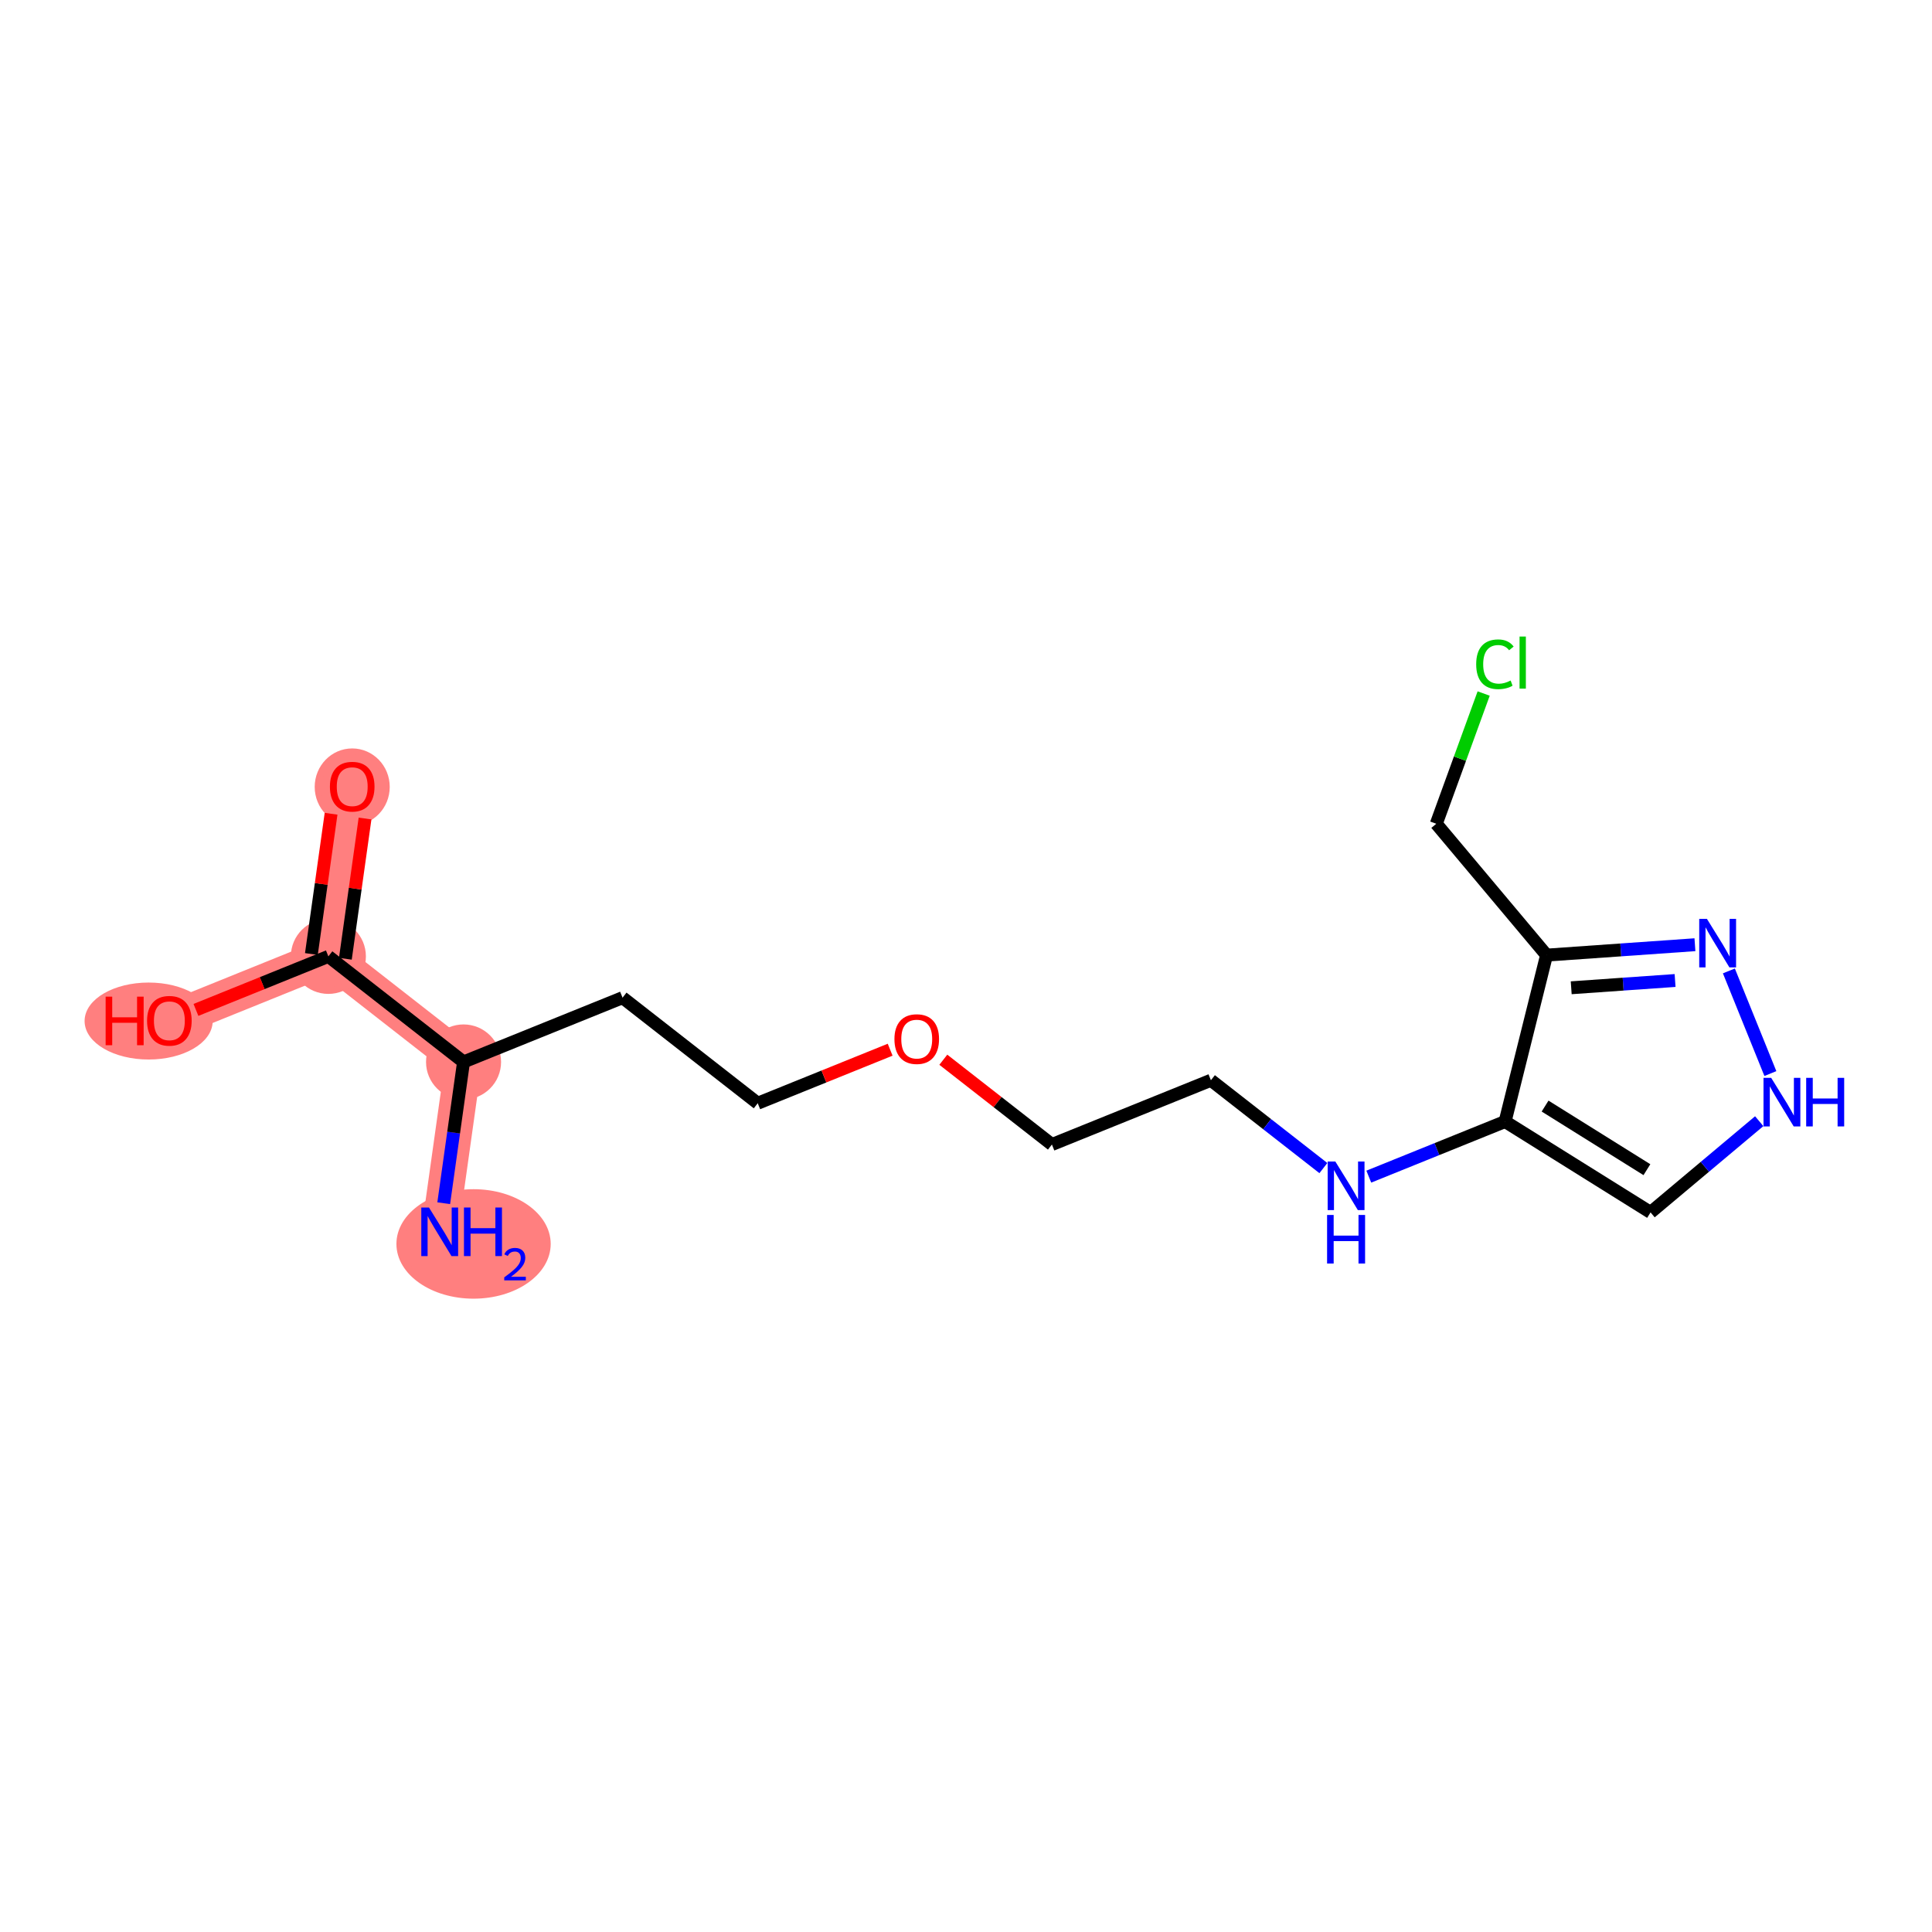 <?xml version='1.0' encoding='iso-8859-1'?>
<svg version='1.1' baseProfile='full'
              xmlns='http://www.w3.org/2000/svg'
                      xmlns:rdkit='http://www.rdkit.org/xml'
                      xmlns:xlink='http://www.w3.org/1999/xlink'
                  xml:space='preserve'
width='300px' height='300px' viewBox='0 0 300 300'>
<!-- END OF HEADER -->
<rect style='opacity:1.0;fill:#FFFFFF;stroke:none' width='300' height='300' x='0' y='0'> </rect>
<rect style='opacity:1.0;fill:#FFFFFF;stroke:none' width='300' height='300' x='0' y='0'> </rect>
<path d='M 68.278,191.273 L 71.98,164.899' style='fill:none;fill-rule:evenodd;stroke:#FF7F7F;stroke-width:5.7px;stroke-linecap:butt;stroke-linejoin:miter;stroke-opacity:1' />
<path d='M 71.98,164.899 L 50.99,148.507' style='fill:none;fill-rule:evenodd;stroke:#FF7F7F;stroke-width:5.7px;stroke-linecap:butt;stroke-linejoin:miter;stroke-opacity:1' />
<path d='M 50.99,148.507 L 54.692,122.133' style='fill:none;fill-rule:evenodd;stroke:#FF7F7F;stroke-width:5.7px;stroke-linecap:butt;stroke-linejoin:miter;stroke-opacity:1' />
<path d='M 50.99,148.507 L 26.299,158.488' style='fill:none;fill-rule:evenodd;stroke:#FF7F7F;stroke-width:5.7px;stroke-linecap:butt;stroke-linejoin:miter;stroke-opacity:1' />
<ellipse cx='73.534' cy='193.158' rx='11.478' ry='8'  style='fill:#FF7F7F;fill-rule:evenodd;stroke:#FF7F7F;stroke-width:1.0px;stroke-linecap:butt;stroke-linejoin:miter;stroke-opacity:1' />
<ellipse cx='71.98' cy='164.899' rx='5.326' ry='5.326'  style='fill:#FF7F7F;fill-rule:evenodd;stroke:#FF7F7F;stroke-width:1.0px;stroke-linecap:butt;stroke-linejoin:miter;stroke-opacity:1' />
<ellipse cx='50.99' cy='148.507' rx='5.326' ry='5.326'  style='fill:#FF7F7F;fill-rule:evenodd;stroke:#FF7F7F;stroke-width:1.0px;stroke-linecap:butt;stroke-linejoin:miter;stroke-opacity:1' />
<ellipse cx='54.692' cy='122.192' rx='5.326' ry='5.476'  style='fill:#FF7F7F;fill-rule:evenodd;stroke:#FF7F7F;stroke-width:1.0px;stroke-linecap:butt;stroke-linejoin:miter;stroke-opacity:1' />
<ellipse cx='23.082' cy='158.546' rx='9.446' ry='5.476'  style='fill:#FF7F7F;fill-rule:evenodd;stroke:#FF7F7F;stroke-width:1.0px;stroke-linecap:butt;stroke-linejoin:miter;stroke-opacity:1' />
<path class='bond-0 atom-0 atom-1' d='M 68.901,186.836 L 70.44,175.867' style='fill:none;fill-rule:evenodd;stroke:#0000FF;stroke-width:2.0px;stroke-linecap:butt;stroke-linejoin:miter;stroke-opacity:1' />
<path class='bond-0 atom-0 atom-1' d='M 70.44,175.867 L 71.98,164.899' style='fill:none;fill-rule:evenodd;stroke:#000000;stroke-width:2.0px;stroke-linecap:butt;stroke-linejoin:miter;stroke-opacity:1' />
<path class='bond-1 atom-1 atom-2' d='M 71.98,164.899 L 96.67,154.918' style='fill:none;fill-rule:evenodd;stroke:#000000;stroke-width:2.0px;stroke-linecap:butt;stroke-linejoin:miter;stroke-opacity:1' />
<path class='bond-14 atom-1 atom-15' d='M 71.98,164.899 L 50.99,148.507' style='fill:none;fill-rule:evenodd;stroke:#000000;stroke-width:2.0px;stroke-linecap:butt;stroke-linejoin:miter;stroke-opacity:1' />
<path class='bond-2 atom-2 atom-3' d='M 96.67,154.918 L 117.66,171.311' style='fill:none;fill-rule:evenodd;stroke:#000000;stroke-width:2.0px;stroke-linecap:butt;stroke-linejoin:miter;stroke-opacity:1' />
<path class='bond-3 atom-3 atom-4' d='M 117.66,171.311 L 127.941,167.154' style='fill:none;fill-rule:evenodd;stroke:#000000;stroke-width:2.0px;stroke-linecap:butt;stroke-linejoin:miter;stroke-opacity:1' />
<path class='bond-3 atom-3 atom-4' d='M 127.941,167.154 L 138.222,162.998' style='fill:none;fill-rule:evenodd;stroke:#FF0000;stroke-width:2.0px;stroke-linecap:butt;stroke-linejoin:miter;stroke-opacity:1' />
<path class='bond-4 atom-4 atom-5' d='M 146.478,164.554 L 154.909,171.138' style='fill:none;fill-rule:evenodd;stroke:#FF0000;stroke-width:2.0px;stroke-linecap:butt;stroke-linejoin:miter;stroke-opacity:1' />
<path class='bond-4 atom-4 atom-5' d='M 154.909,171.138 L 163.34,177.722' style='fill:none;fill-rule:evenodd;stroke:#000000;stroke-width:2.0px;stroke-linecap:butt;stroke-linejoin:miter;stroke-opacity:1' />
<path class='bond-5 atom-5 atom-6' d='M 163.34,177.722 L 188.03,167.741' style='fill:none;fill-rule:evenodd;stroke:#000000;stroke-width:2.0px;stroke-linecap:butt;stroke-linejoin:miter;stroke-opacity:1' />
<path class='bond-6 atom-6 atom-7' d='M 188.03,167.741 L 196.762,174.56' style='fill:none;fill-rule:evenodd;stroke:#000000;stroke-width:2.0px;stroke-linecap:butt;stroke-linejoin:miter;stroke-opacity:1' />
<path class='bond-6 atom-6 atom-7' d='M 196.762,174.56 L 205.494,181.38' style='fill:none;fill-rule:evenodd;stroke:#0000FF;stroke-width:2.0px;stroke-linecap:butt;stroke-linejoin:miter;stroke-opacity:1' />
<path class='bond-7 atom-7 atom-8' d='M 212.546,182.708 L 223.128,178.43' style='fill:none;fill-rule:evenodd;stroke:#0000FF;stroke-width:2.0px;stroke-linecap:butt;stroke-linejoin:miter;stroke-opacity:1' />
<path class='bond-7 atom-7 atom-8' d='M 223.128,178.43 L 233.71,174.152' style='fill:none;fill-rule:evenodd;stroke:#000000;stroke-width:2.0px;stroke-linecap:butt;stroke-linejoin:miter;stroke-opacity:1' />
<path class='bond-8 atom-8 atom-9' d='M 233.71,174.152 L 256.298,188.261' style='fill:none;fill-rule:evenodd;stroke:#000000;stroke-width:2.0px;stroke-linecap:butt;stroke-linejoin:miter;stroke-opacity:1' />
<path class='bond-8 atom-8 atom-9' d='M 239.92,171.751 L 255.732,181.627' style='fill:none;fill-rule:evenodd;stroke:#000000;stroke-width:2.0px;stroke-linecap:butt;stroke-linejoin:miter;stroke-opacity:1' />
<path class='bond-17 atom-12 atom-8' d='M 240.149,148.31 L 233.71,174.152' style='fill:none;fill-rule:evenodd;stroke:#000000;stroke-width:2.0px;stroke-linecap:butt;stroke-linejoin:miter;stroke-opacity:1' />
<path class='bond-9 atom-9 atom-10' d='M 256.298,188.261 L 264.734,181.18' style='fill:none;fill-rule:evenodd;stroke:#000000;stroke-width:2.0px;stroke-linecap:butt;stroke-linejoin:miter;stroke-opacity:1' />
<path class='bond-9 atom-9 atom-10' d='M 264.734,181.18 L 273.17,174.099' style='fill:none;fill-rule:evenodd;stroke:#0000FF;stroke-width:2.0px;stroke-linecap:butt;stroke-linejoin:miter;stroke-opacity:1' />
<path class='bond-10 atom-10 atom-11' d='M 274.903,166.702 L 268.46,150.765' style='fill:none;fill-rule:evenodd;stroke:#0000FF;stroke-width:2.0px;stroke-linecap:butt;stroke-linejoin:miter;stroke-opacity:1' />
<path class='bond-11 atom-11 atom-12' d='M 263.189,146.695 L 251.669,147.503' style='fill:none;fill-rule:evenodd;stroke:#0000FF;stroke-width:2.0px;stroke-linecap:butt;stroke-linejoin:miter;stroke-opacity:1' />
<path class='bond-11 atom-11 atom-12' d='M 251.669,147.503 L 240.149,148.31' style='fill:none;fill-rule:evenodd;stroke:#000000;stroke-width:2.0px;stroke-linecap:butt;stroke-linejoin:miter;stroke-opacity:1' />
<path class='bond-11 atom-11 atom-12' d='M 260.106,152.251 L 252.041,152.816' style='fill:none;fill-rule:evenodd;stroke:#0000FF;stroke-width:2.0px;stroke-linecap:butt;stroke-linejoin:miter;stroke-opacity:1' />
<path class='bond-11 atom-11 atom-12' d='M 252.041,152.816 L 243.977,153.381' style='fill:none;fill-rule:evenodd;stroke:#000000;stroke-width:2.0px;stroke-linecap:butt;stroke-linejoin:miter;stroke-opacity:1' />
<path class='bond-12 atom-12 atom-13' d='M 240.149,148.31 L 223.026,127.912' style='fill:none;fill-rule:evenodd;stroke:#000000;stroke-width:2.0px;stroke-linecap:butt;stroke-linejoin:miter;stroke-opacity:1' />
<path class='bond-13 atom-13 atom-14' d='M 223.026,127.912 L 226.704,117.801' style='fill:none;fill-rule:evenodd;stroke:#000000;stroke-width:2.0px;stroke-linecap:butt;stroke-linejoin:miter;stroke-opacity:1' />
<path class='bond-13 atom-13 atom-14' d='M 226.704,117.801 L 230.383,107.689' style='fill:none;fill-rule:evenodd;stroke:#00CC00;stroke-width:2.0px;stroke-linecap:butt;stroke-linejoin:miter;stroke-opacity:1' />
<path class='bond-15 atom-15 atom-16' d='M 53.628,148.877 L 55.156,137.989' style='fill:none;fill-rule:evenodd;stroke:#000000;stroke-width:2.0px;stroke-linecap:butt;stroke-linejoin:miter;stroke-opacity:1' />
<path class='bond-15 atom-15 atom-16' d='M 55.156,137.989 L 56.684,127.1' style='fill:none;fill-rule:evenodd;stroke:#FF0000;stroke-width:2.0px;stroke-linecap:butt;stroke-linejoin:miter;stroke-opacity:1' />
<path class='bond-15 atom-15 atom-16' d='M 48.353,148.137 L 49.881,137.248' style='fill:none;fill-rule:evenodd;stroke:#000000;stroke-width:2.0px;stroke-linecap:butt;stroke-linejoin:miter;stroke-opacity:1' />
<path class='bond-15 atom-15 atom-16' d='M 49.881,137.248 L 51.409,126.36' style='fill:none;fill-rule:evenodd;stroke:#FF0000;stroke-width:2.0px;stroke-linecap:butt;stroke-linejoin:miter;stroke-opacity:1' />
<path class='bond-16 atom-15 atom-17' d='M 50.99,148.507 L 40.709,152.663' style='fill:none;fill-rule:evenodd;stroke:#000000;stroke-width:2.0px;stroke-linecap:butt;stroke-linejoin:miter;stroke-opacity:1' />
<path class='bond-16 atom-15 atom-17' d='M 40.709,152.663 L 30.427,156.819' style='fill:none;fill-rule:evenodd;stroke:#FF0000;stroke-width:2.0px;stroke-linecap:butt;stroke-linejoin:miter;stroke-opacity:1' />
<path  class='atom-0' d='M 66.611 187.502
L 69.082 191.496
Q 69.327 191.89, 69.721 192.604
Q 70.115 193.318, 70.137 193.361
L 70.137 187.502
L 71.138 187.502
L 71.138 195.044
L 70.105 195.044
L 67.452 190.676
Q 67.143 190.165, 66.813 189.579
Q 66.493 188.993, 66.398 188.812
L 66.398 195.044
L 65.418 195.044
L 65.418 187.502
L 66.611 187.502
' fill='#0000FF'/>
<path  class='atom-0' d='M 72.044 187.502
L 73.066 187.502
L 73.066 190.708
L 76.923 190.708
L 76.923 187.502
L 77.945 187.502
L 77.945 195.044
L 76.923 195.044
L 76.923 191.56
L 73.066 191.56
L 73.066 195.044
L 72.044 195.044
L 72.044 187.502
' fill='#0000FF'/>
<path  class='atom-0' d='M 78.311 194.779
Q 78.494 194.308, 78.93 194.048
Q 79.365 193.781, 79.97 193.781
Q 80.722 193.781, 81.144 194.188
Q 81.566 194.596, 81.566 195.32
Q 81.566 196.059, 81.018 196.748
Q 80.476 197.437, 79.351 198.252
L 81.65 198.252
L 81.65 198.815
L 78.297 198.815
L 78.297 198.344
Q 79.225 197.683, 79.773 197.191
Q 80.329 196.698, 80.596 196.256
Q 80.863 195.813, 80.863 195.356
Q 80.863 194.877, 80.624 194.61
Q 80.385 194.343, 79.97 194.343
Q 79.569 194.343, 79.302 194.505
Q 79.035 194.667, 78.845 195.025
L 78.311 194.779
' fill='#0000FF'/>
<path  class='atom-4' d='M 138.888 161.351
Q 138.888 159.54, 139.783 158.528
Q 140.678 157.516, 142.35 157.516
Q 144.023 157.516, 144.918 158.528
Q 145.813 159.54, 145.813 161.351
Q 145.813 163.183, 144.907 164.227
Q 144.002 165.261, 142.35 165.261
Q 140.689 165.261, 139.783 164.227
Q 138.888 163.194, 138.888 161.351
M 142.35 164.408
Q 143.501 164.408, 144.119 163.641
Q 144.747 162.864, 144.747 161.351
Q 144.747 159.87, 144.119 159.125
Q 143.501 158.368, 142.35 158.368
Q 141.2 158.368, 140.571 159.114
Q 139.953 159.86, 139.953 161.351
Q 139.953 162.874, 140.571 163.641
Q 141.2 164.408, 142.35 164.408
' fill='#FF0000'/>
<path  class='atom-7' d='M 207.352 180.362
L 209.824 184.357
Q 210.069 184.751, 210.463 185.465
Q 210.857 186.179, 210.879 186.221
L 210.879 180.362
L 211.88 180.362
L 211.88 187.905
L 210.847 187.905
L 208.194 183.537
Q 207.885 183.026, 207.555 182.44
Q 207.235 181.854, 207.139 181.673
L 207.139 187.905
L 206.159 187.905
L 206.159 180.362
L 207.352 180.362
' fill='#0000FF'/>
<path  class='atom-7' d='M 206.069 188.659
L 207.091 188.659
L 207.091 191.865
L 210.948 191.865
L 210.948 188.659
L 211.97 188.659
L 211.97 196.201
L 210.948 196.201
L 210.948 192.717
L 207.091 192.717
L 207.091 196.201
L 206.069 196.201
L 206.069 188.659
' fill='#0000FF'/>
<path  class='atom-10' d='M 275.029 167.368
L 277.501 171.362
Q 277.746 171.757, 278.14 172.47
Q 278.534 173.184, 278.555 173.227
L 278.555 167.368
L 279.557 167.368
L 279.557 174.91
L 278.523 174.91
L 275.871 170.542
Q 275.562 170.031, 275.232 169.445
Q 274.912 168.859, 274.816 168.678
L 274.816 174.91
L 273.836 174.91
L 273.836 167.368
L 275.029 167.368
' fill='#0000FF'/>
<path  class='atom-10' d='M 280.462 167.368
L 281.485 167.368
L 281.485 170.574
L 285.341 170.574
L 285.341 167.368
L 286.364 167.368
L 286.364 174.91
L 285.341 174.91
L 285.341 171.426
L 281.485 171.426
L 281.485 174.91
L 280.462 174.91
L 280.462 167.368
' fill='#0000FF'/>
<path  class='atom-11' d='M 265.048 142.677
L 267.52 146.672
Q 267.765 147.066, 268.159 147.779
Q 268.553 148.493, 268.574 148.536
L 268.574 142.677
L 269.576 142.677
L 269.576 150.219
L 268.542 150.219
L 265.89 145.851
Q 265.581 145.34, 265.251 144.754
Q 264.931 144.168, 264.835 143.987
L 264.835 150.219
L 263.855 150.219
L 263.855 142.677
L 265.048 142.677
' fill='#0000FF'/>
<path  class='atom-14' d='M 229.222 103.146
Q 229.222 101.271, 230.096 100.291
Q 230.98 99.3, 232.652 99.3
Q 234.208 99.3, 235.038 100.398
L 234.335 100.973
Q 233.728 100.174, 232.652 100.174
Q 231.512 100.174, 230.905 100.941
Q 230.309 101.697, 230.309 103.146
Q 230.309 104.637, 230.927 105.404
Q 231.555 106.171, 232.769 106.171
Q 233.6 106.171, 234.57 105.671
L 234.868 106.47
Q 234.474 106.725, 233.877 106.874
Q 233.281 107.024, 232.62 107.024
Q 230.98 107.024, 230.096 106.022
Q 229.222 105.021, 229.222 103.146
' fill='#00CC00'/>
<path  class='atom-14' d='M 235.955 98.842
L 236.935 98.842
L 236.935 106.928
L 235.955 106.928
L 235.955 98.842
' fill='#00CC00'/>
<path  class='atom-16' d='M 51.23 122.155
Q 51.23 120.344, 52.125 119.332
Q 53.019 118.32, 54.692 118.32
Q 56.364 118.32, 57.259 119.332
Q 58.154 120.344, 58.154 122.155
Q 58.154 123.987, 57.249 125.031
Q 56.343 126.064, 54.692 126.064
Q 53.03 126.064, 52.125 125.031
Q 51.23 123.998, 51.23 122.155
M 54.692 125.212
Q 55.842 125.212, 56.46 124.445
Q 57.089 123.667, 57.089 122.155
Q 57.089 120.674, 56.46 119.928
Q 55.842 119.172, 54.692 119.172
Q 53.541 119.172, 52.913 119.918
Q 52.295 120.663, 52.295 122.155
Q 52.295 123.678, 52.913 124.445
Q 53.541 125.212, 54.692 125.212
' fill='#FF0000'/>
<path  class='atom-17' d='M 16.403 154.759
L 17.426 154.759
L 17.426 157.966
L 21.282 157.966
L 21.282 154.759
L 22.305 154.759
L 22.305 162.301
L 21.282 162.301
L 21.282 158.818
L 17.426 158.818
L 17.426 162.301
L 16.403 162.301
L 16.403 154.759
' fill='#FF0000'/>
<path  class='atom-17' d='M 22.837 158.509
Q 22.837 156.698, 23.732 155.686
Q 24.627 154.674, 26.299 154.674
Q 27.972 154.674, 28.867 155.686
Q 29.762 156.698, 29.762 158.509
Q 29.762 160.341, 28.856 161.385
Q 27.951 162.419, 26.299 162.419
Q 24.638 162.419, 23.732 161.385
Q 22.837 160.352, 22.837 158.509
M 26.299 161.566
Q 27.45 161.566, 28.068 160.799
Q 28.696 160.022, 28.696 158.509
Q 28.696 157.028, 28.068 156.283
Q 27.45 155.526, 26.299 155.526
Q 25.149 155.526, 24.52 156.272
Q 23.903 157.018, 23.903 158.509
Q 23.903 160.032, 24.52 160.799
Q 25.149 161.566, 26.299 161.566
' fill='#FF0000'/>
</svg>
